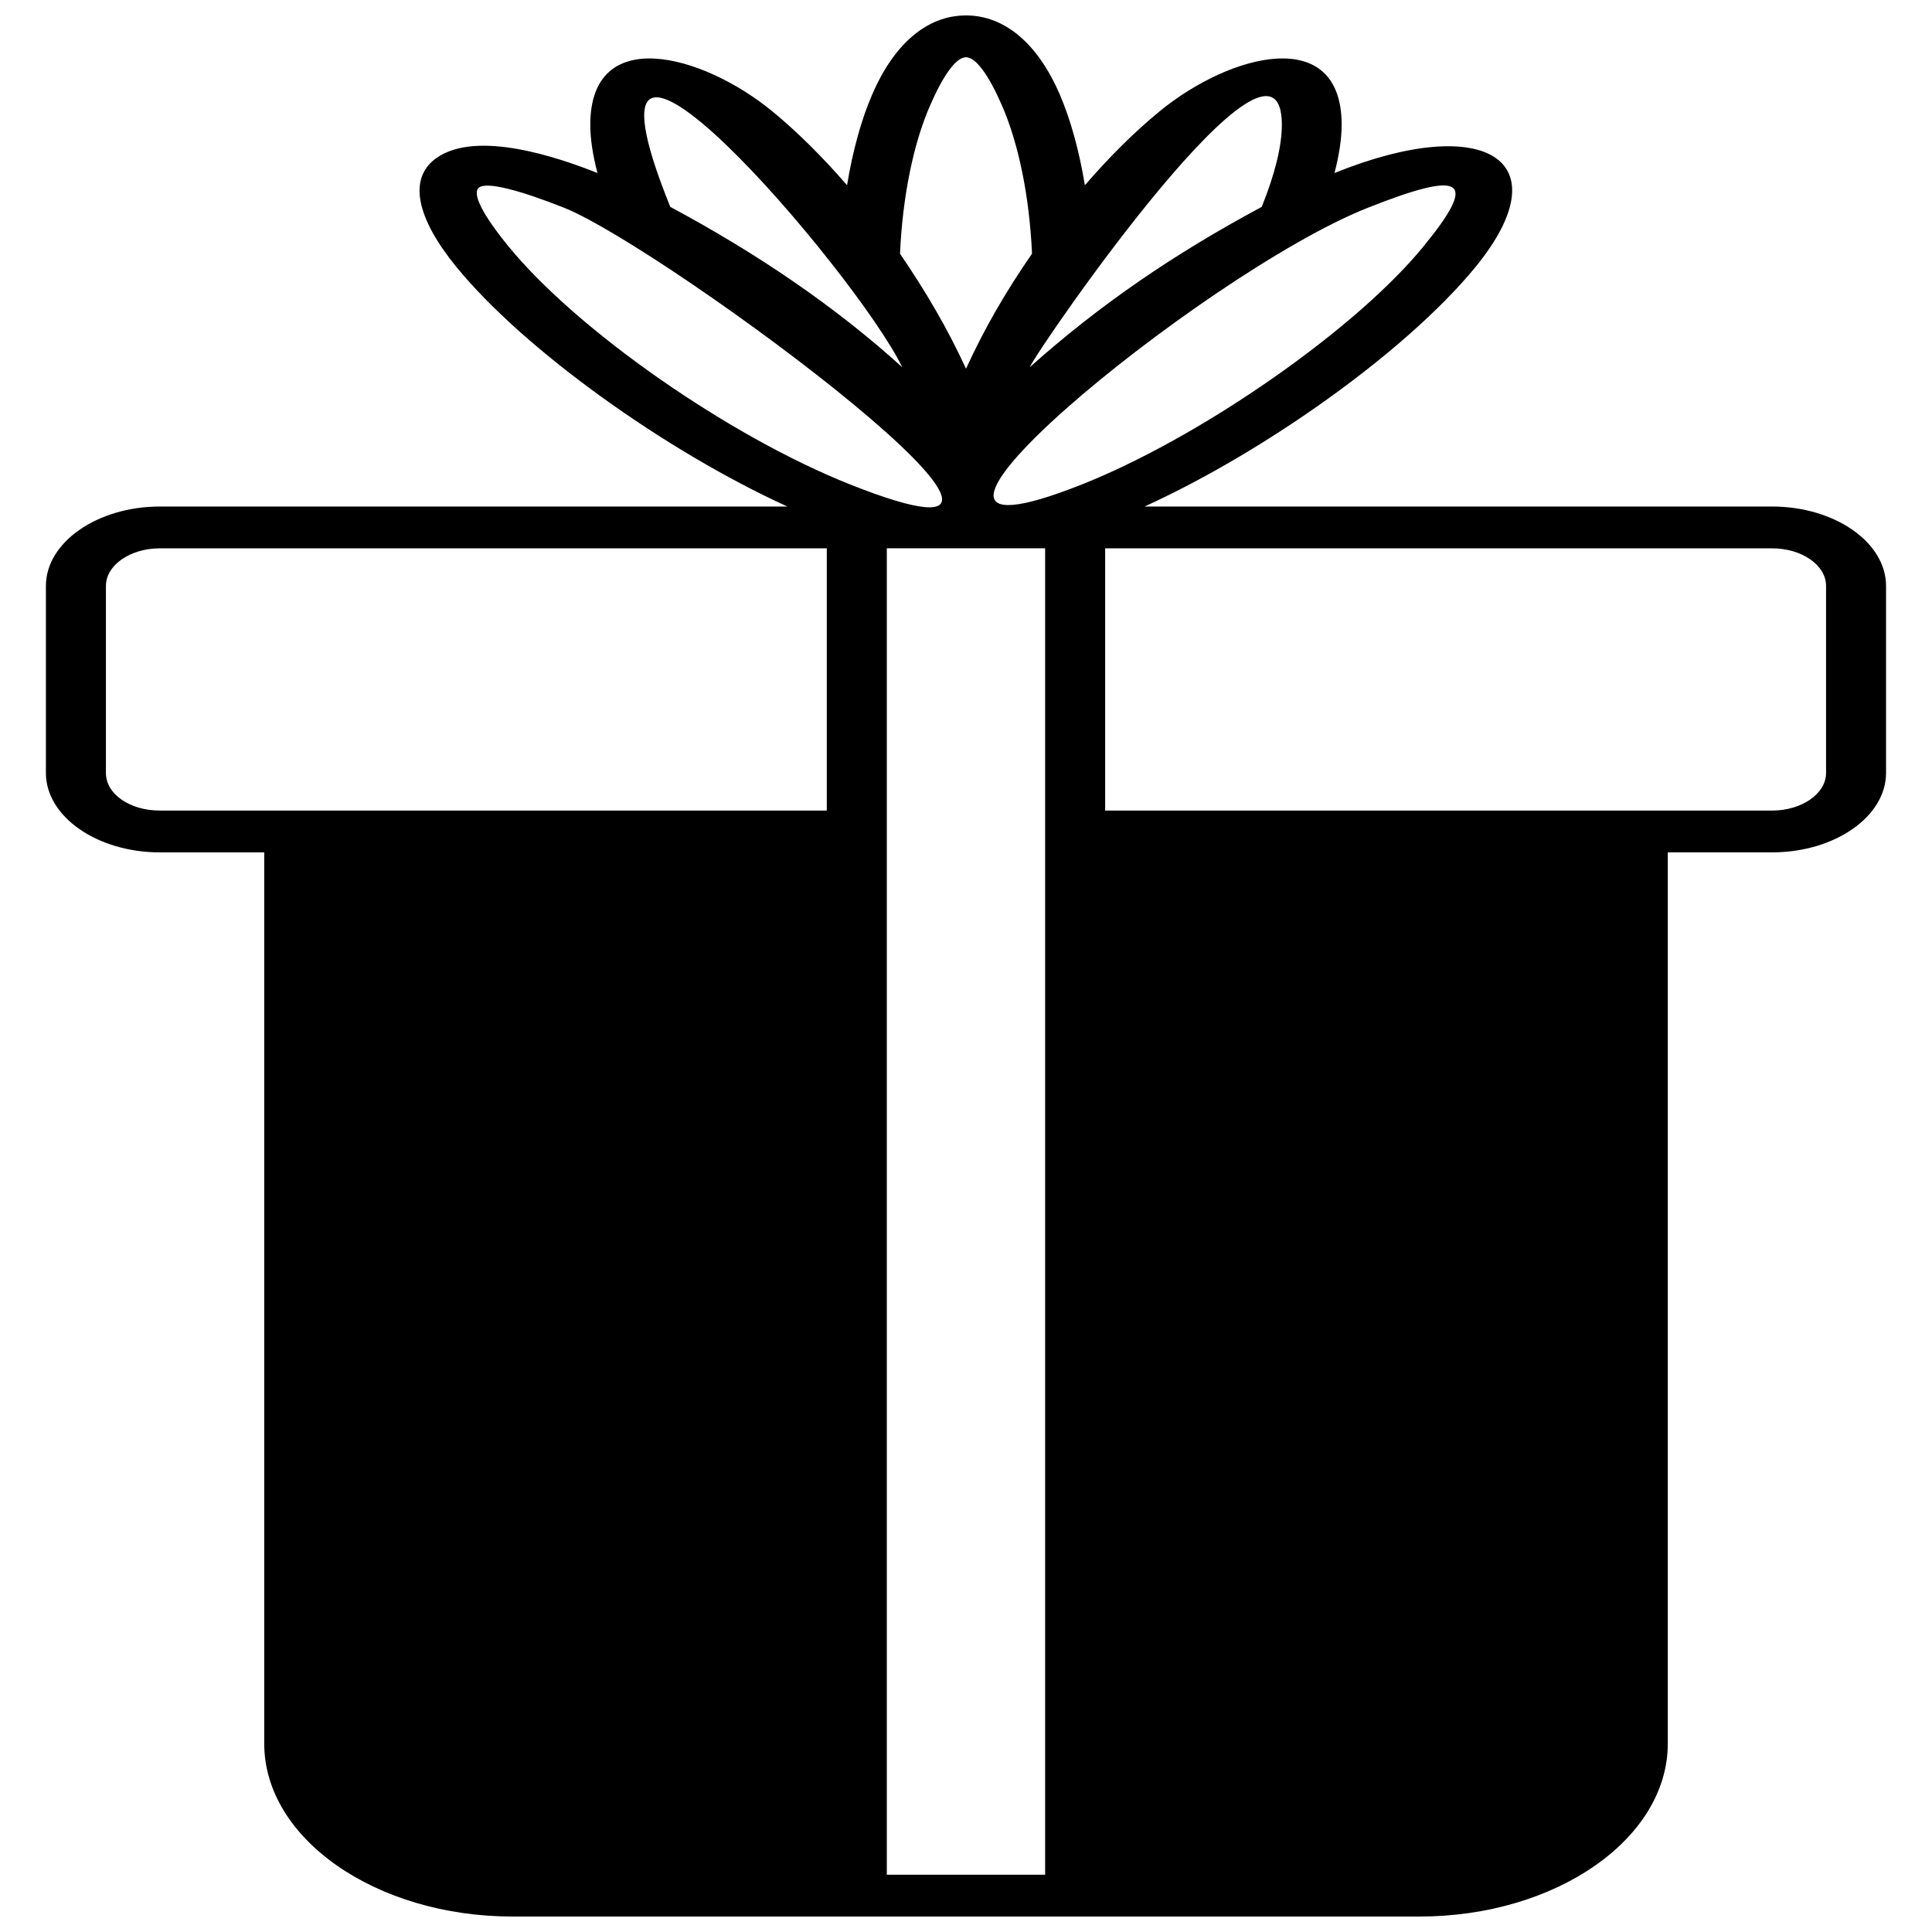 <?xml version="1.0" encoding="UTF-8"?>
<!-- The Best Svg Icon site in the world: iconSvg.co, Visit us! https://iconsvg.co -->
<svg width="800px" height="800px" version="1.1" viewBox="144 144 512 512" xmlns="http://www.w3.org/2000/svg">
 <defs>
  <clipPath id="a">
   <path d="m156 148.09h488v503.81h-488z"/>
  </clipPath>
 </defs>
 <g clip-path="url(#a)">
  <path d="m585.98 369.89v236.18c0 25.223-29.594 45.832-65.82 45.832h-240.32c-36.199 0-65.816-20.629-65.816-45.832v-236.18h-27.656c-16.602 0-30.203-9.469-30.203-21.031v-49.59c0-11.547 13.621-21.031 30.203-21.031h166.3c-32.445-14.793-69.816-41.609-87.66-63.422-10.52-12.848-13.094-23.543-5.258-29 10.668-7.43 32.156-0.133 42.582 4.039-1.242-4.754-1.895-9.062-1.902-12.754-0.023-26.68 29.5-18.984 48.281-3.566 6.41 5.262 13.148 11.906 19.77 19.559 1.512-9.27 3.824-17.508 6.707-24.168 5.594-12.938 14.234-20.836 24.809-20.836 10.566 0 19.203 7.894 24.809 20.836 2.875 6.664 5.176 14.906 6.699 24.168 6.293-7.297 12.98-13.992 19.773-19.566 18.77-15.422 48.301-23.102 48.277 3.566-0.008 3.699-0.66 8-1.902 12.758 39.926-16.125 60.609-3.481 37.305 24.984-9.043 11.051-23.992 24.402-42.699 37.426-15.359 10.695-31.039 19.637-44.941 25.973h166.3c16.582 0 30.203 9.48 30.203 21.031v49.59c0 11.559-13.602 21.031-30.203 21.031h-27.648zm-292.38-170.79c-11.961-4.746-20.453-6.934-22.586-5.445-2.137 1.488 0.992 7.398 7.801 15.711 18.168 22.184 58.324 50.254 90.543 63.047 76.117 30.199-48.406-62.262-75.754-73.312zm89.512 42.23c-12.312-25.344-92-118-61.48-42.504 23.141 12.395 43.824 26.5 61.48 42.504zm47.578 31.062c14.594-5.789 32.539-15.578 50.324-27.961 17.785-12.383 31.844-24.879 40.156-35.039 14.68-17.926 10.926-20.488-14.781-10.293-43.887 17.426-144.47 100.6-75.699 73.293zm-13.816-31.062c18.605-16.621 38.379-30.109 61.496-42.504 3.492-8.641 5.332-16.137 5.336-21.727 0-34.344-63.832 58.016-66.832 64.23zm-34.367-30.105c6.84 10.016 12.648 19.918 17.496 30.5 4.746-10.449 10.645-20.629 17.496-30.5-0.711-15.496-3.629-29.25-7.906-39.133-3.473-8.023-6.926-12.922-9.59-12.922-2.668 0-6.109 4.898-9.582 12.922-4.289 9.879-7.207 23.637-7.91 39.133zm38.461 429.6v-351.52h-41.953v351.52zm-57.859-351.51h-176.74c-7.887 0-14.297 4.465-14.297 9.953v49.59c0 5.594 6.344 9.953 14.297 9.953h176.74zm73.77 69.496h176.75c7.856 0 14.297-4.484 14.297-9.953v-49.59c0-5.488-6.41-9.953-14.297-9.953h-176.75z"/>
 </g>
</svg>